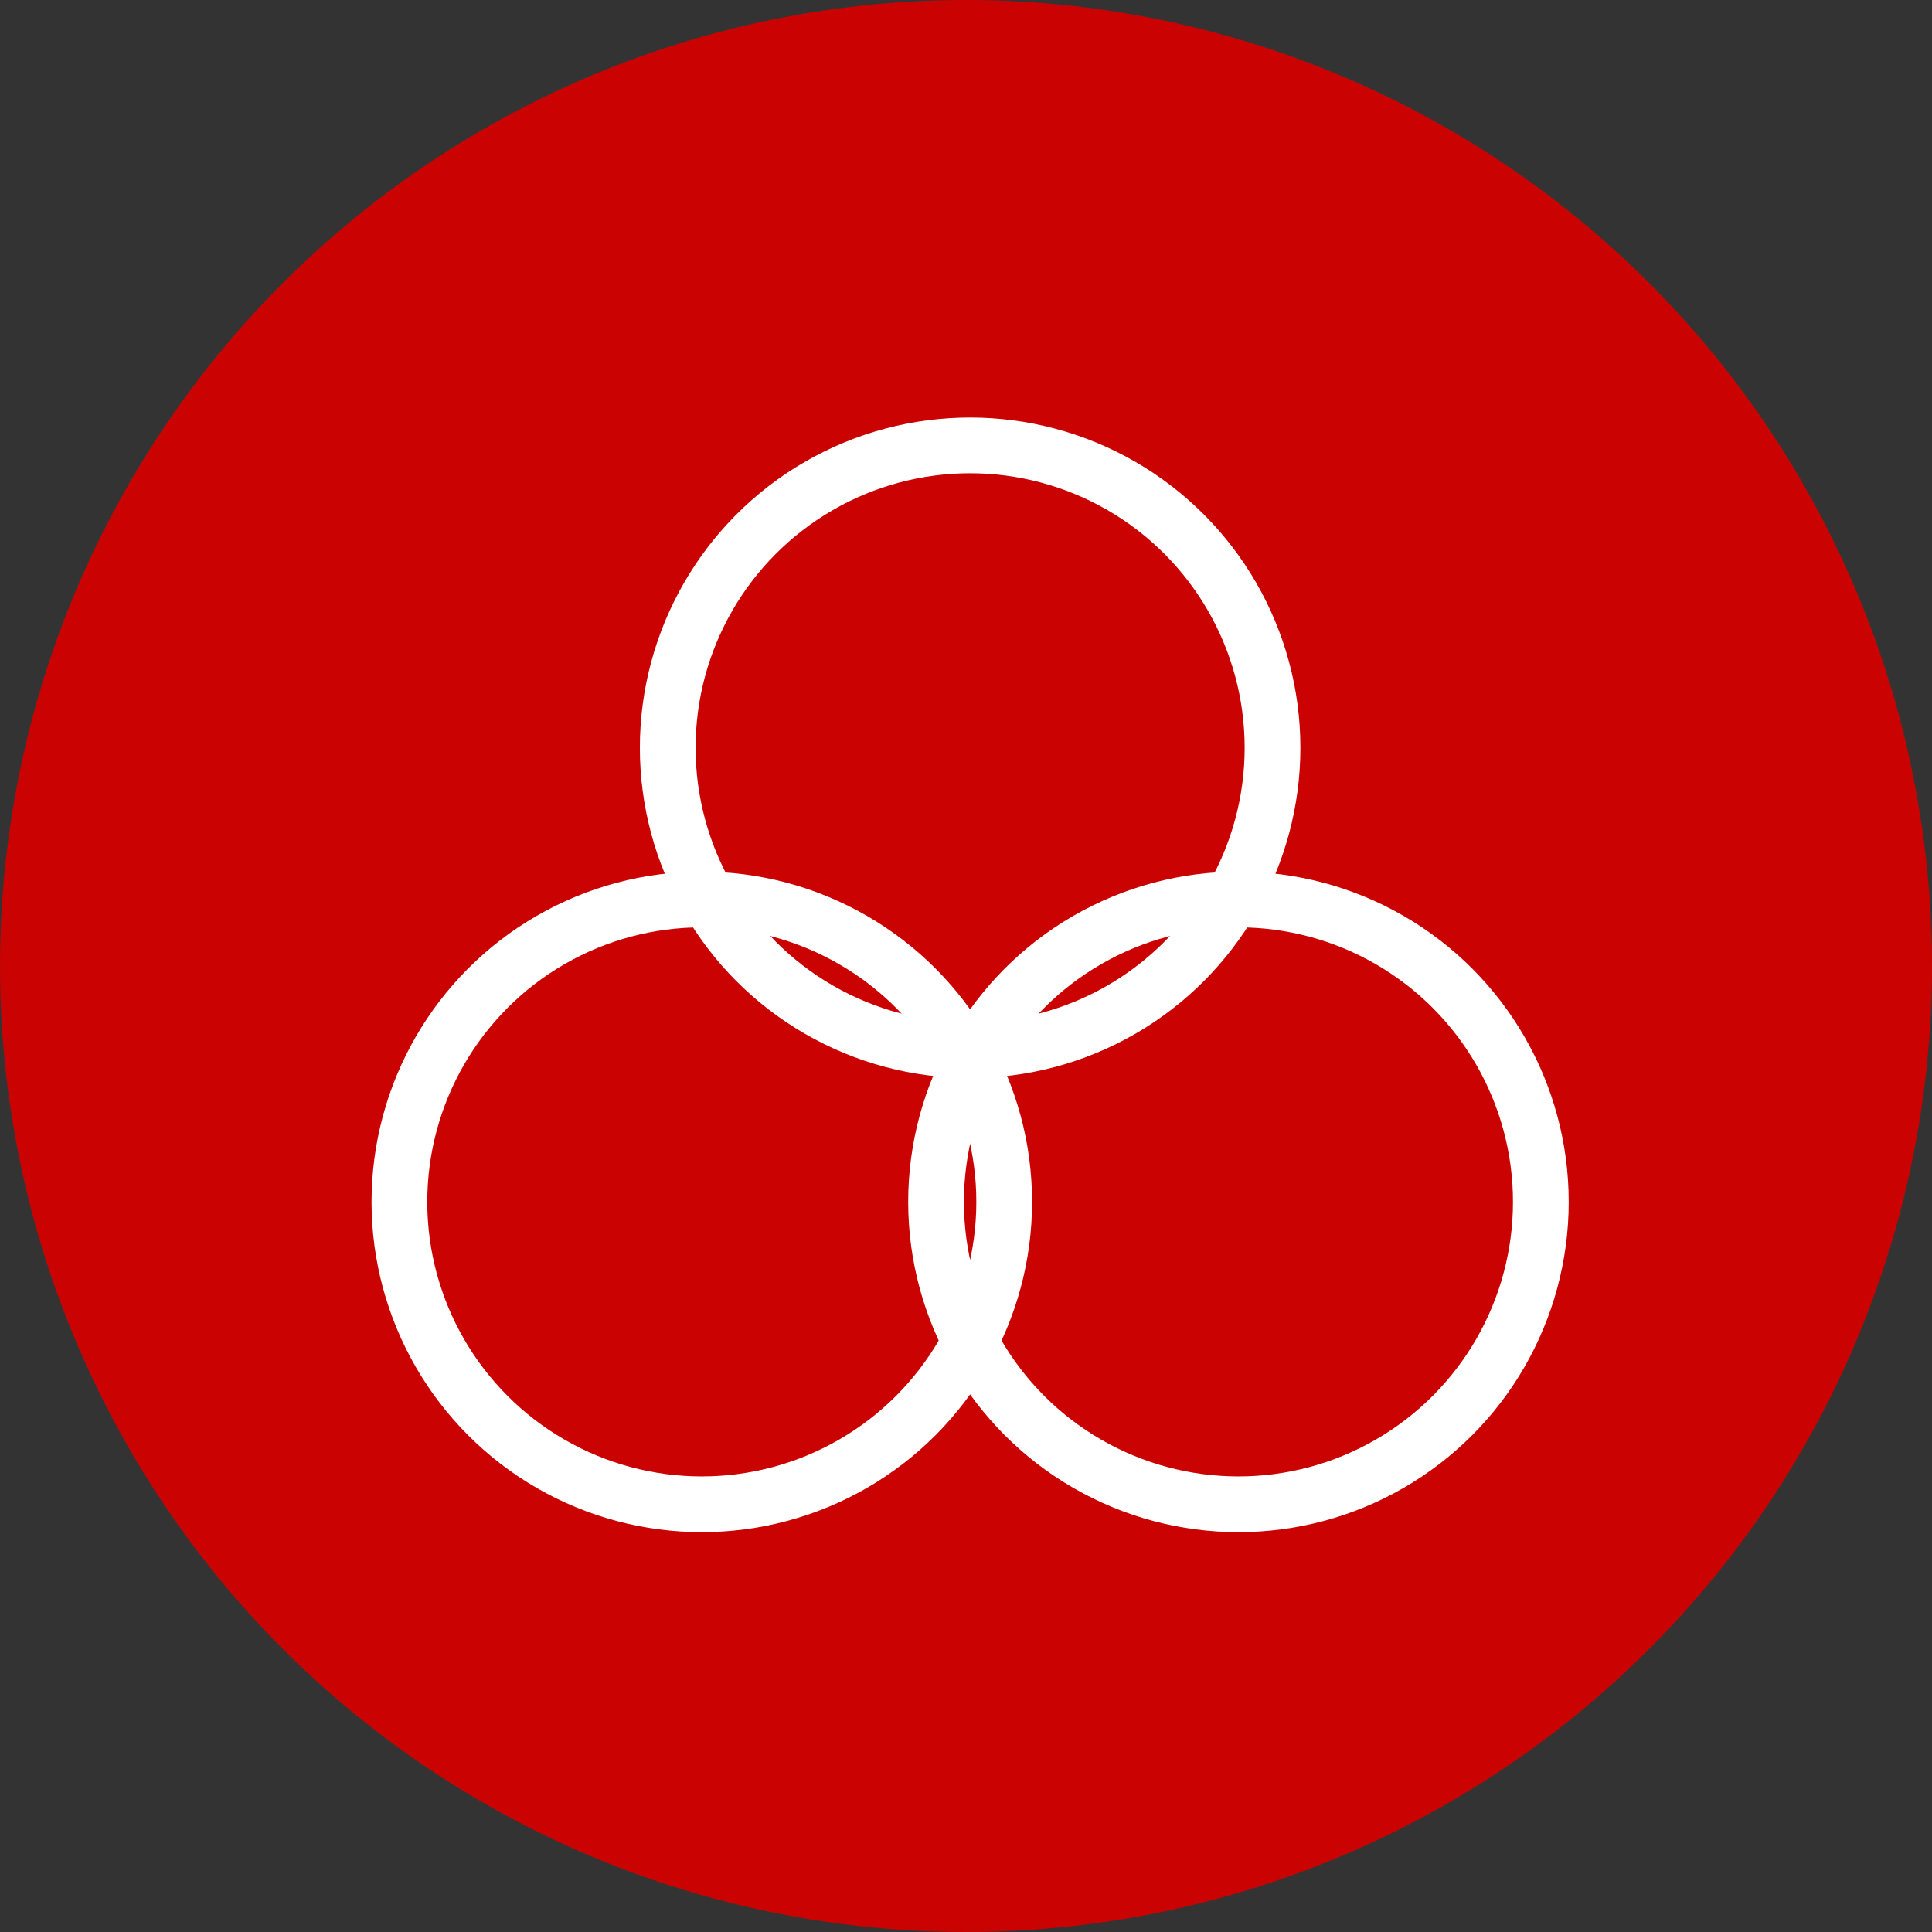 <svg xmlns="http://www.w3.org/2000/svg" width="52" height="52" viewBox="0 0 52 52"><rect x="0" y="0" width="52" height="52" fill="#333333" stroke="none"/><defs><style>.a{fill:#ca0202;}.b,.d{fill:none;}.b{stroke:#fff;stroke-width:1.5px;}.c{stroke:none;}</style></defs><g transform="translate(-415 -3386)"><g transform="translate(-229 3079)"><circle class="a" cx="26" cy="26" r="26" transform="translate(644 307)"></circle></g><g transform="translate(-854 377.238)"><g class="b" transform="translate(1286.222 3020)"><circle class="c" cx="8.889" cy="8.889" r="8.889"></circle><circle class="d" cx="8.889" cy="8.889" r="8.139"></circle></g><g transform="translate(1279 3032.222)"><g class="b" transform="translate(0 0)"><circle class="c" cx="8.889" cy="8.889" r="8.889"></circle><circle class="d" cx="8.889" cy="8.889" r="8.139"></circle></g><g class="b" transform="translate(14.444 0)"><circle class="c" cx="8.889" cy="8.889" r="8.889"></circle><circle class="d" cx="8.889" cy="8.889" r="8.139"></circle></g></g></g></g></svg>